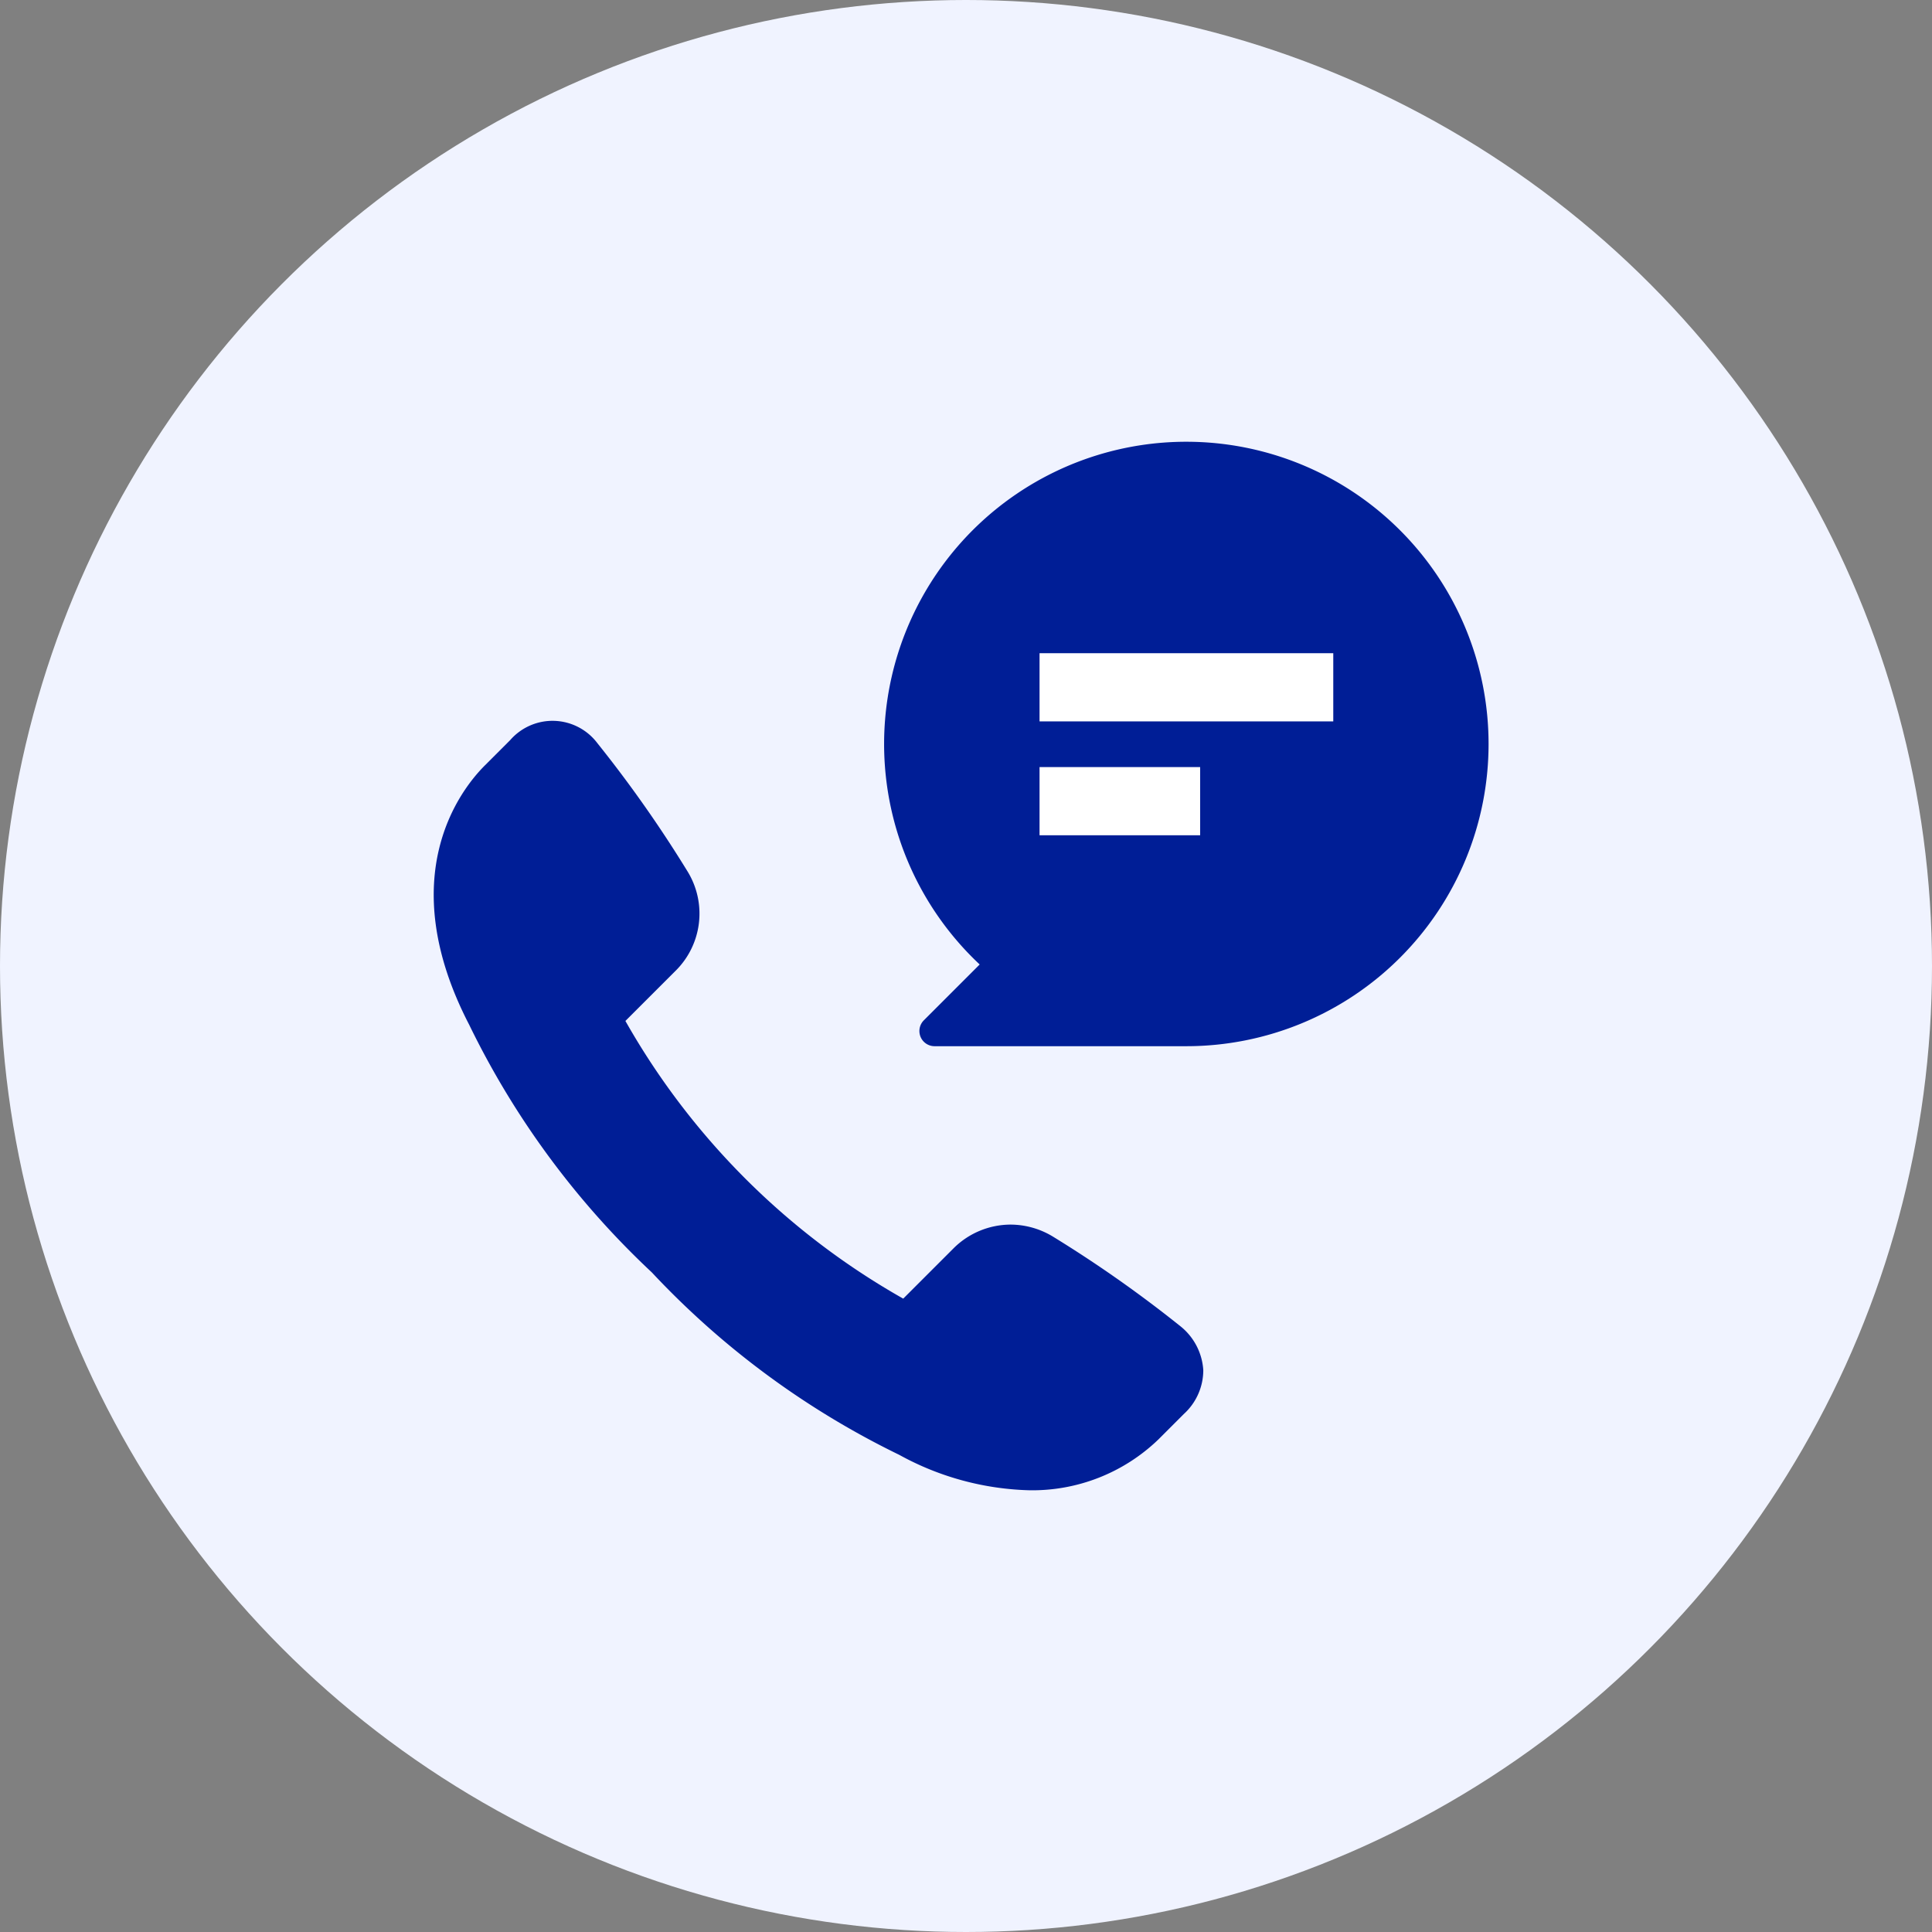<svg xmlns="http://www.w3.org/2000/svg" width="100" height="100" viewBox="0 0 100 100">
  <rect x="0" y="0" width="100" height="100" fill="#808080" stroke="none"/>
  <g id="アートワーク_1" data-name="アートワーク 1" transform="translate(50 50)">
    <g id="グループ_1080" data-name="グループ 1080" transform="translate(-50 -50)">
      <circle id="楕円形_22" data-name="楕円形 22" cx="50" cy="50" r="50" fill="#f0f3ff"/>
      <g id="グループ_1079" data-name="グループ 1079" transform="translate(22.45 22.865)">
        <g id="グループ_1077" data-name="グループ 1077">
          <path id="パス_643" data-name="パス 643" d="M75.725,114.446a14.733,14.733,0,0,1-6.732-1.834,43.694,43.694,0,0,1-12.81-9.447,43.707,43.707,0,0,1-9.447-12.81c-4-7.715-.4-12.215.793-13.41l1.327-1.327a2.907,2.907,0,0,1,4.516.162A64.861,64.861,0,0,1,58.027,82.4a4.164,4.164,0,0,1-.63,5.178l-2.577,2.576A38.02,38.02,0,0,0,69.2,104.527l2.576-2.576a4.2,4.2,0,0,1,2.98-1.256,4.243,4.243,0,0,1,2.2.626,64.779,64.779,0,0,1,6.616,4.655,3.157,3.157,0,0,1,1.159,2.256,3.069,3.069,0,0,1-1,2.26l-1.317,1.317a9.4,9.4,0,0,1-6.687,2.637Z" transform="translate(-44.899 -60.175)" fill="#001e96"/>
          <g id="グループ_1076" data-name="グループ 1076" transform="translate(23.315)">
            <path id="パス_644" data-name="パス 644" d="M107.173,45.729a15.642,15.642,0,0,0-10.7,27.056l-2.889,2.889a.785.785,0,0,0,.556,1.341h13.03a15.643,15.643,0,0,0,0-31.286Z" transform="translate(-91.53 -45.729)" fill="#001e96"/>
          </g>
        </g>
        <g id="グループ_1078" data-name="グループ 1078" transform="translate(31.357 10.945)">
          <rect id="長方形_980" data-name="長方形 980" width="15.203" height="3.529" fill="#fff"/>
          <rect id="長方形_981" data-name="長方形 981" width="8.312" height="3.529" transform="translate(0 5.894)" fill="#fff"/>
        </g>
      </g>
    </g>
  </g>
</svg>
